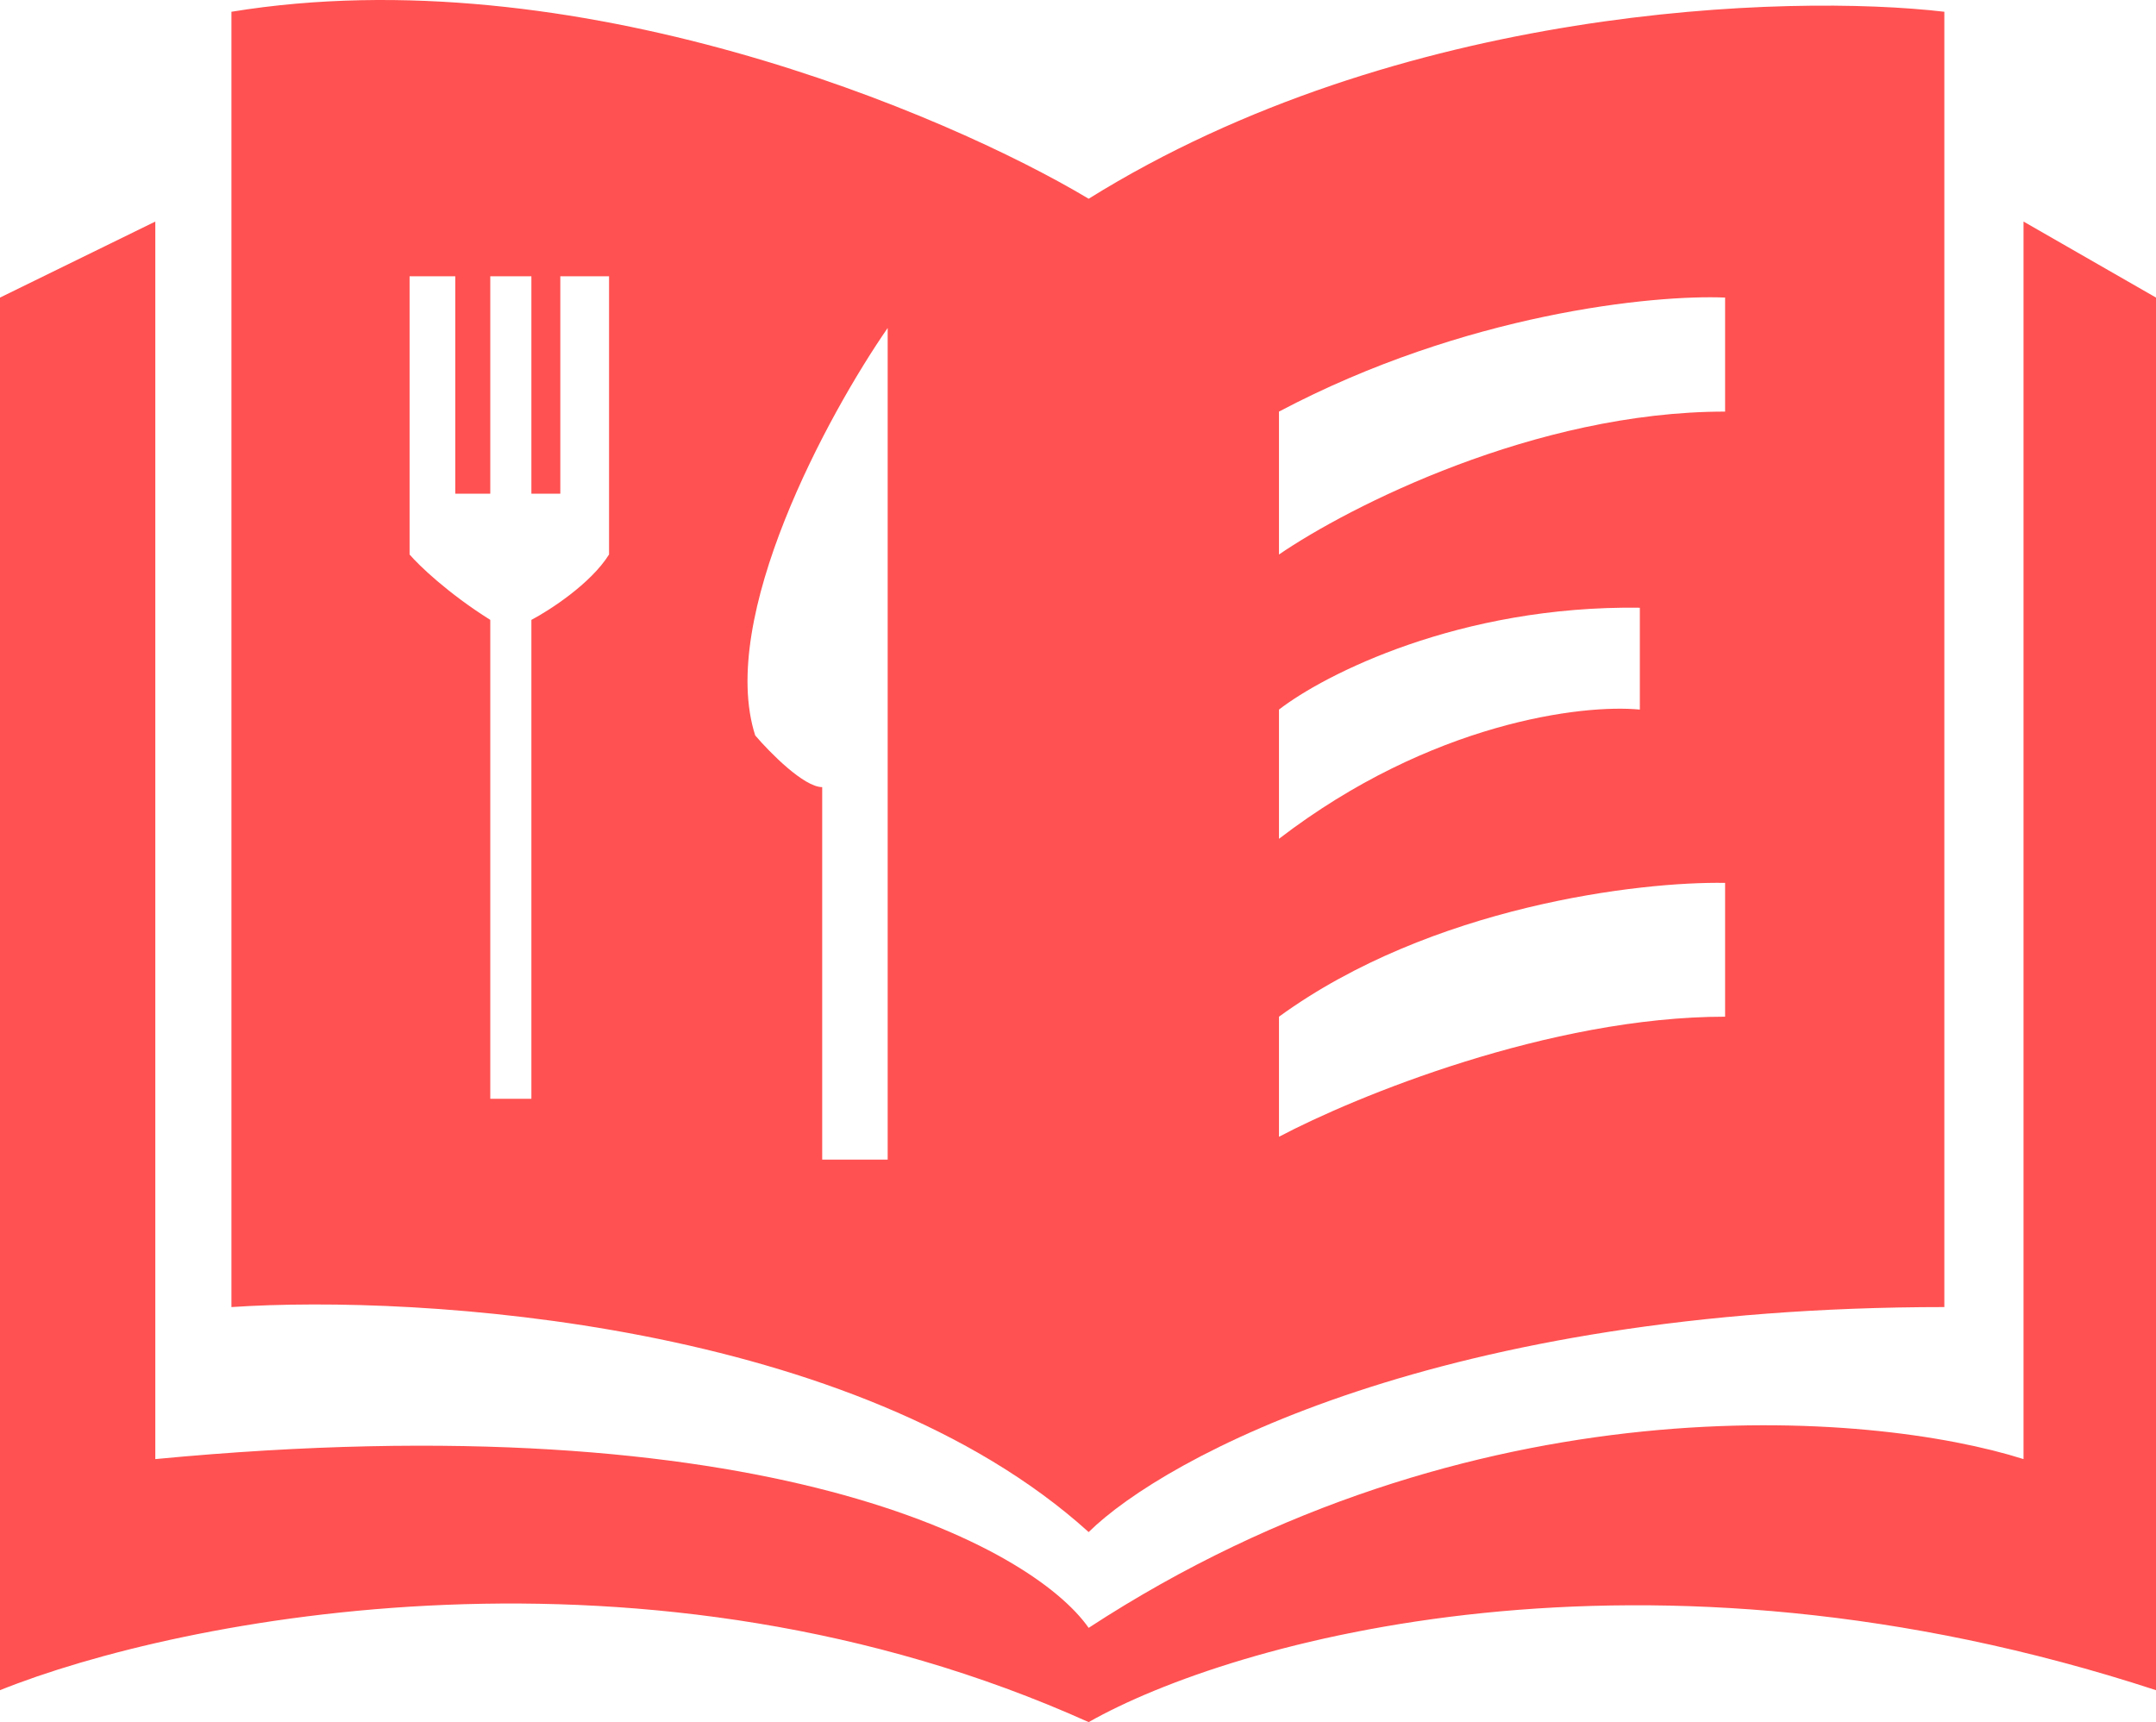 <svg width="174" height="139" viewBox="0 0 174 139" fill="none" xmlns="http://www.w3.org/2000/svg">
<path d="M0 136.423V24.019L12.534 17.883V117.771C61.883 113.059 83.314 124.888 87.86 131.392C118.826 111.169 151.062 113.885 163.309 117.771V17.883L174 24.019V136.423C132.614 122.876 99.329 132.496 87.86 139C52.274 122.998 14.459 130.615 0 136.423Z" fill="#FF5151"/>
<path fill-rule="evenodd" clip-rule="evenodd" d="M18.678 0.949V105.5C33.915 104.477 69.084 106.678 87.86 123.661C94.004 117.607 116.418 105.5 156.919 105.5V0.949C144.345 -0.524 112.928 0.433 87.86 16.042C76.309 9.13 46.302 -3.567 18.678 0.949ZM33.055 44.757V22.301H36.742V39.849H39.568V22.301H42.886V39.849H45.22V22.301H49.153V44.757C47.678 47.113 44.36 49.257 42.886 50.034V88.688H39.568V50.034C36.127 47.874 33.792 45.616 33.055 44.757ZM71.64 26.473C66.806 33.468 57.902 49.837 60.949 59.36C62.137 60.751 64.881 63.532 66.356 63.532V93.597H71.64V26.473ZM103.22 44.757V33.222C118.261 25.27 133.49 23.773 139.225 24.019V33.222C123.889 33.222 108.832 40.912 103.22 44.757ZM103.22 57.274C106.866 54.451 117.794 48.856 132.343 49.052V57.274C127.756 56.824 115.508 58.28 103.22 67.704V57.274ZM103.22 91.756V82.062C115.508 73.128 132.343 71.14 139.225 71.263V82.062C125.069 82.062 109.323 88.524 103.22 91.756Z" fill="#FF5151"/>
</svg>
